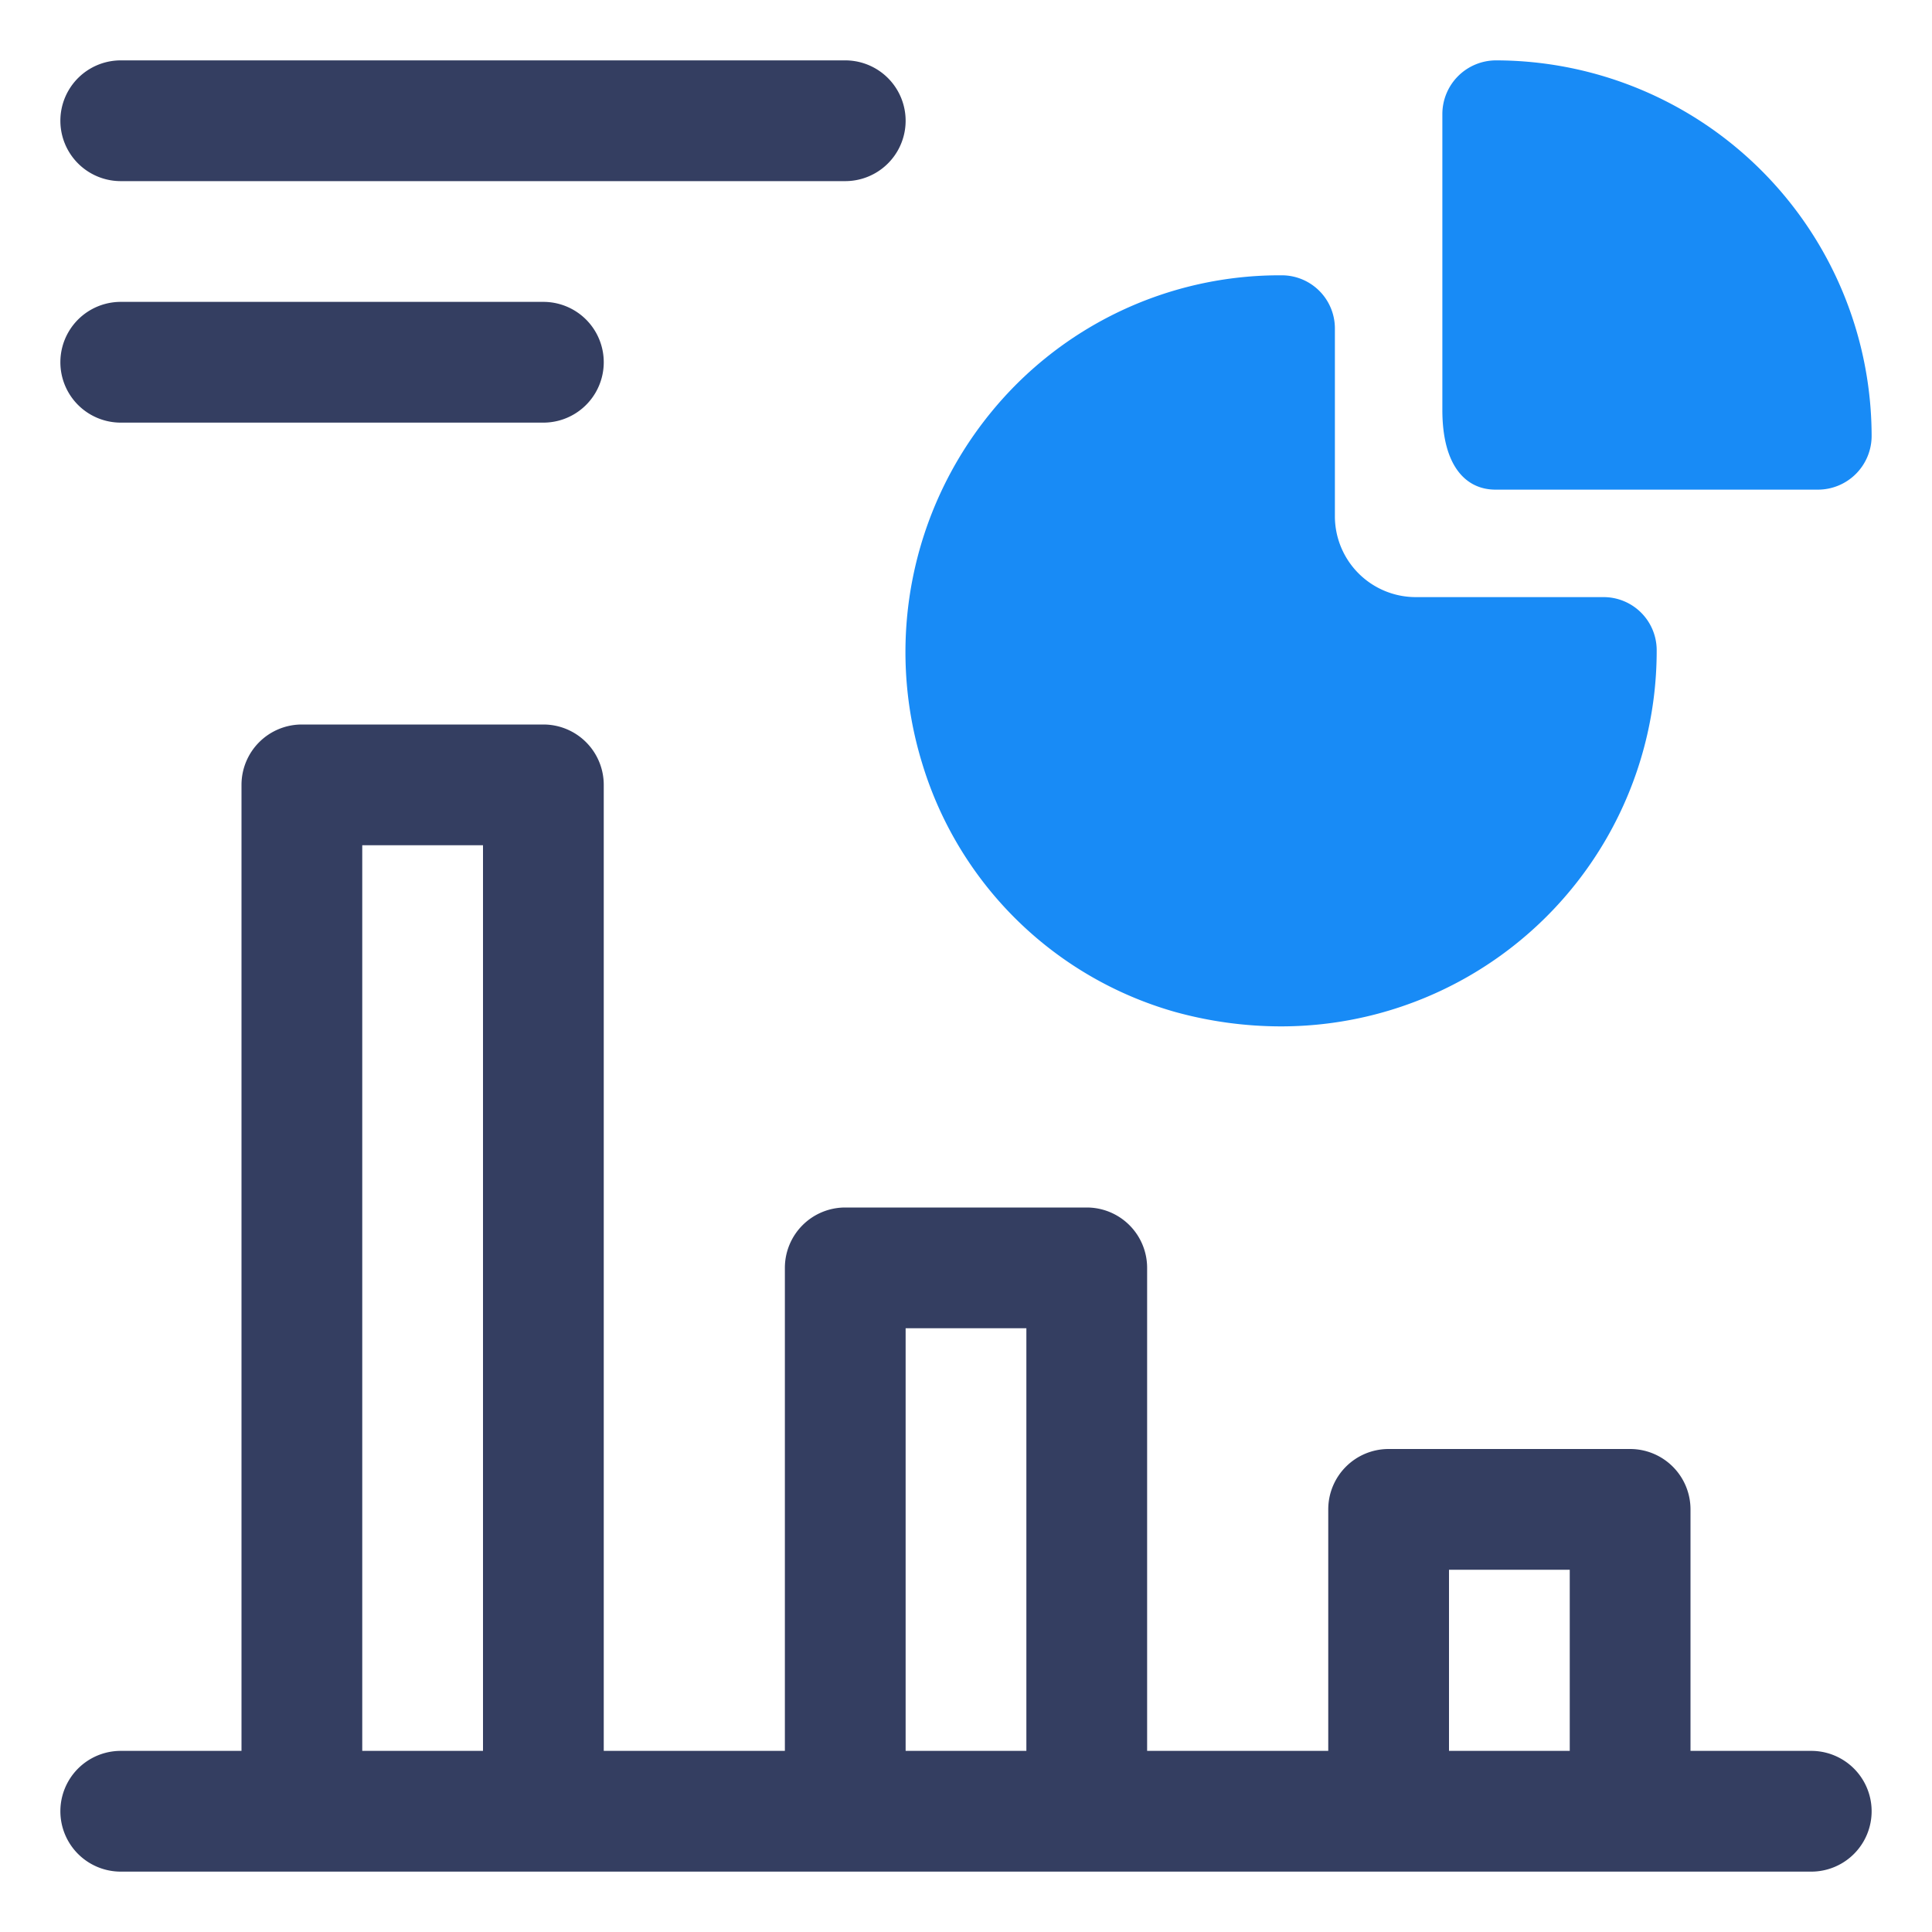 <svg id="OBJECT" height="300" viewBox="0 0 32 32" width="300" xmlns="http://www.w3.org/2000/svg" version="1.1" xmlns:xlink="http://www.w3.org/1999/xlink" xmlns:svgjs="http://svgjs.dev/svgjs"><g width="100%" height="100%" transform="matrix(1,0,0,1,0,0)"><g fill="#011839"><path d="m2 3h12a1 1 0 0 0 0-2h-12a1 1 0 0 0 0 2z" fill="#343e61" fill-opacity="1" data-original-color="#011839ff" stroke="none" stroke-opacity="1"/><path d="m2 7h7a1 1 0 0 0 0-2h-7a1 1 0 0 0 0 2z" fill="#343e61" fill-opacity="1" data-original-color="#011839ff" stroke="none" stroke-opacity="1"/><path d="m30 29h-2v-4a1 1 0 0 0 -1-1h-4a1 1 0 0 0 -1 1v4h-3v-8a1 1 0 0 0 -1-1h-4a1 1 0 0 0 -1 1v8h-3v-16a1 1 0 0 0 -1-1h-4a1 1 0 0 0 -1 1v16h-2a1 1 0 0 0 0 2h28a1 1 0 0 0 0-2zm-6-3h2v3h-2zm-9-4h2v7h-2zm-9-8h2v15h-2z" fill="#343e61" fill-opacity="1" data-original-color="#011839ff" stroke="none" stroke-opacity="1"/></g><path d="m26.56 9.89h-3.12a1.34 1.34 0 0 1 -1.33-1.33v-3.12a.88.88 0 0 0 -.87-.88 6.17 6.17 0 0 0 -4.85 2.3 6.27 6.27 0 0 0 -1.12 5.77 6.12 6.12 0 0 0 4.19 4.13 6.59 6.59 0 0 0 1.75.24 6.22 6.22 0 0 0 6.23-6.24.88.88 0 0 0 -.88-.87z" fill="#188bf6" fill-opacity="1" data-original-color="#7738c8ff" stroke="none" stroke-opacity="1"/><path d="m24.78 1a.89.89 0 0 0 -.89.89v4.9c0 .93.39 1.32.88 1.32h5.34a.89.89 0 0 0 .89-.89 6.23 6.23 0 0 0 -6.22-6.22z" fill="#188bf6" fill-opacity="1" data-original-color="#7738c8ff" stroke="none" stroke-opacity="1"/></g></svg>